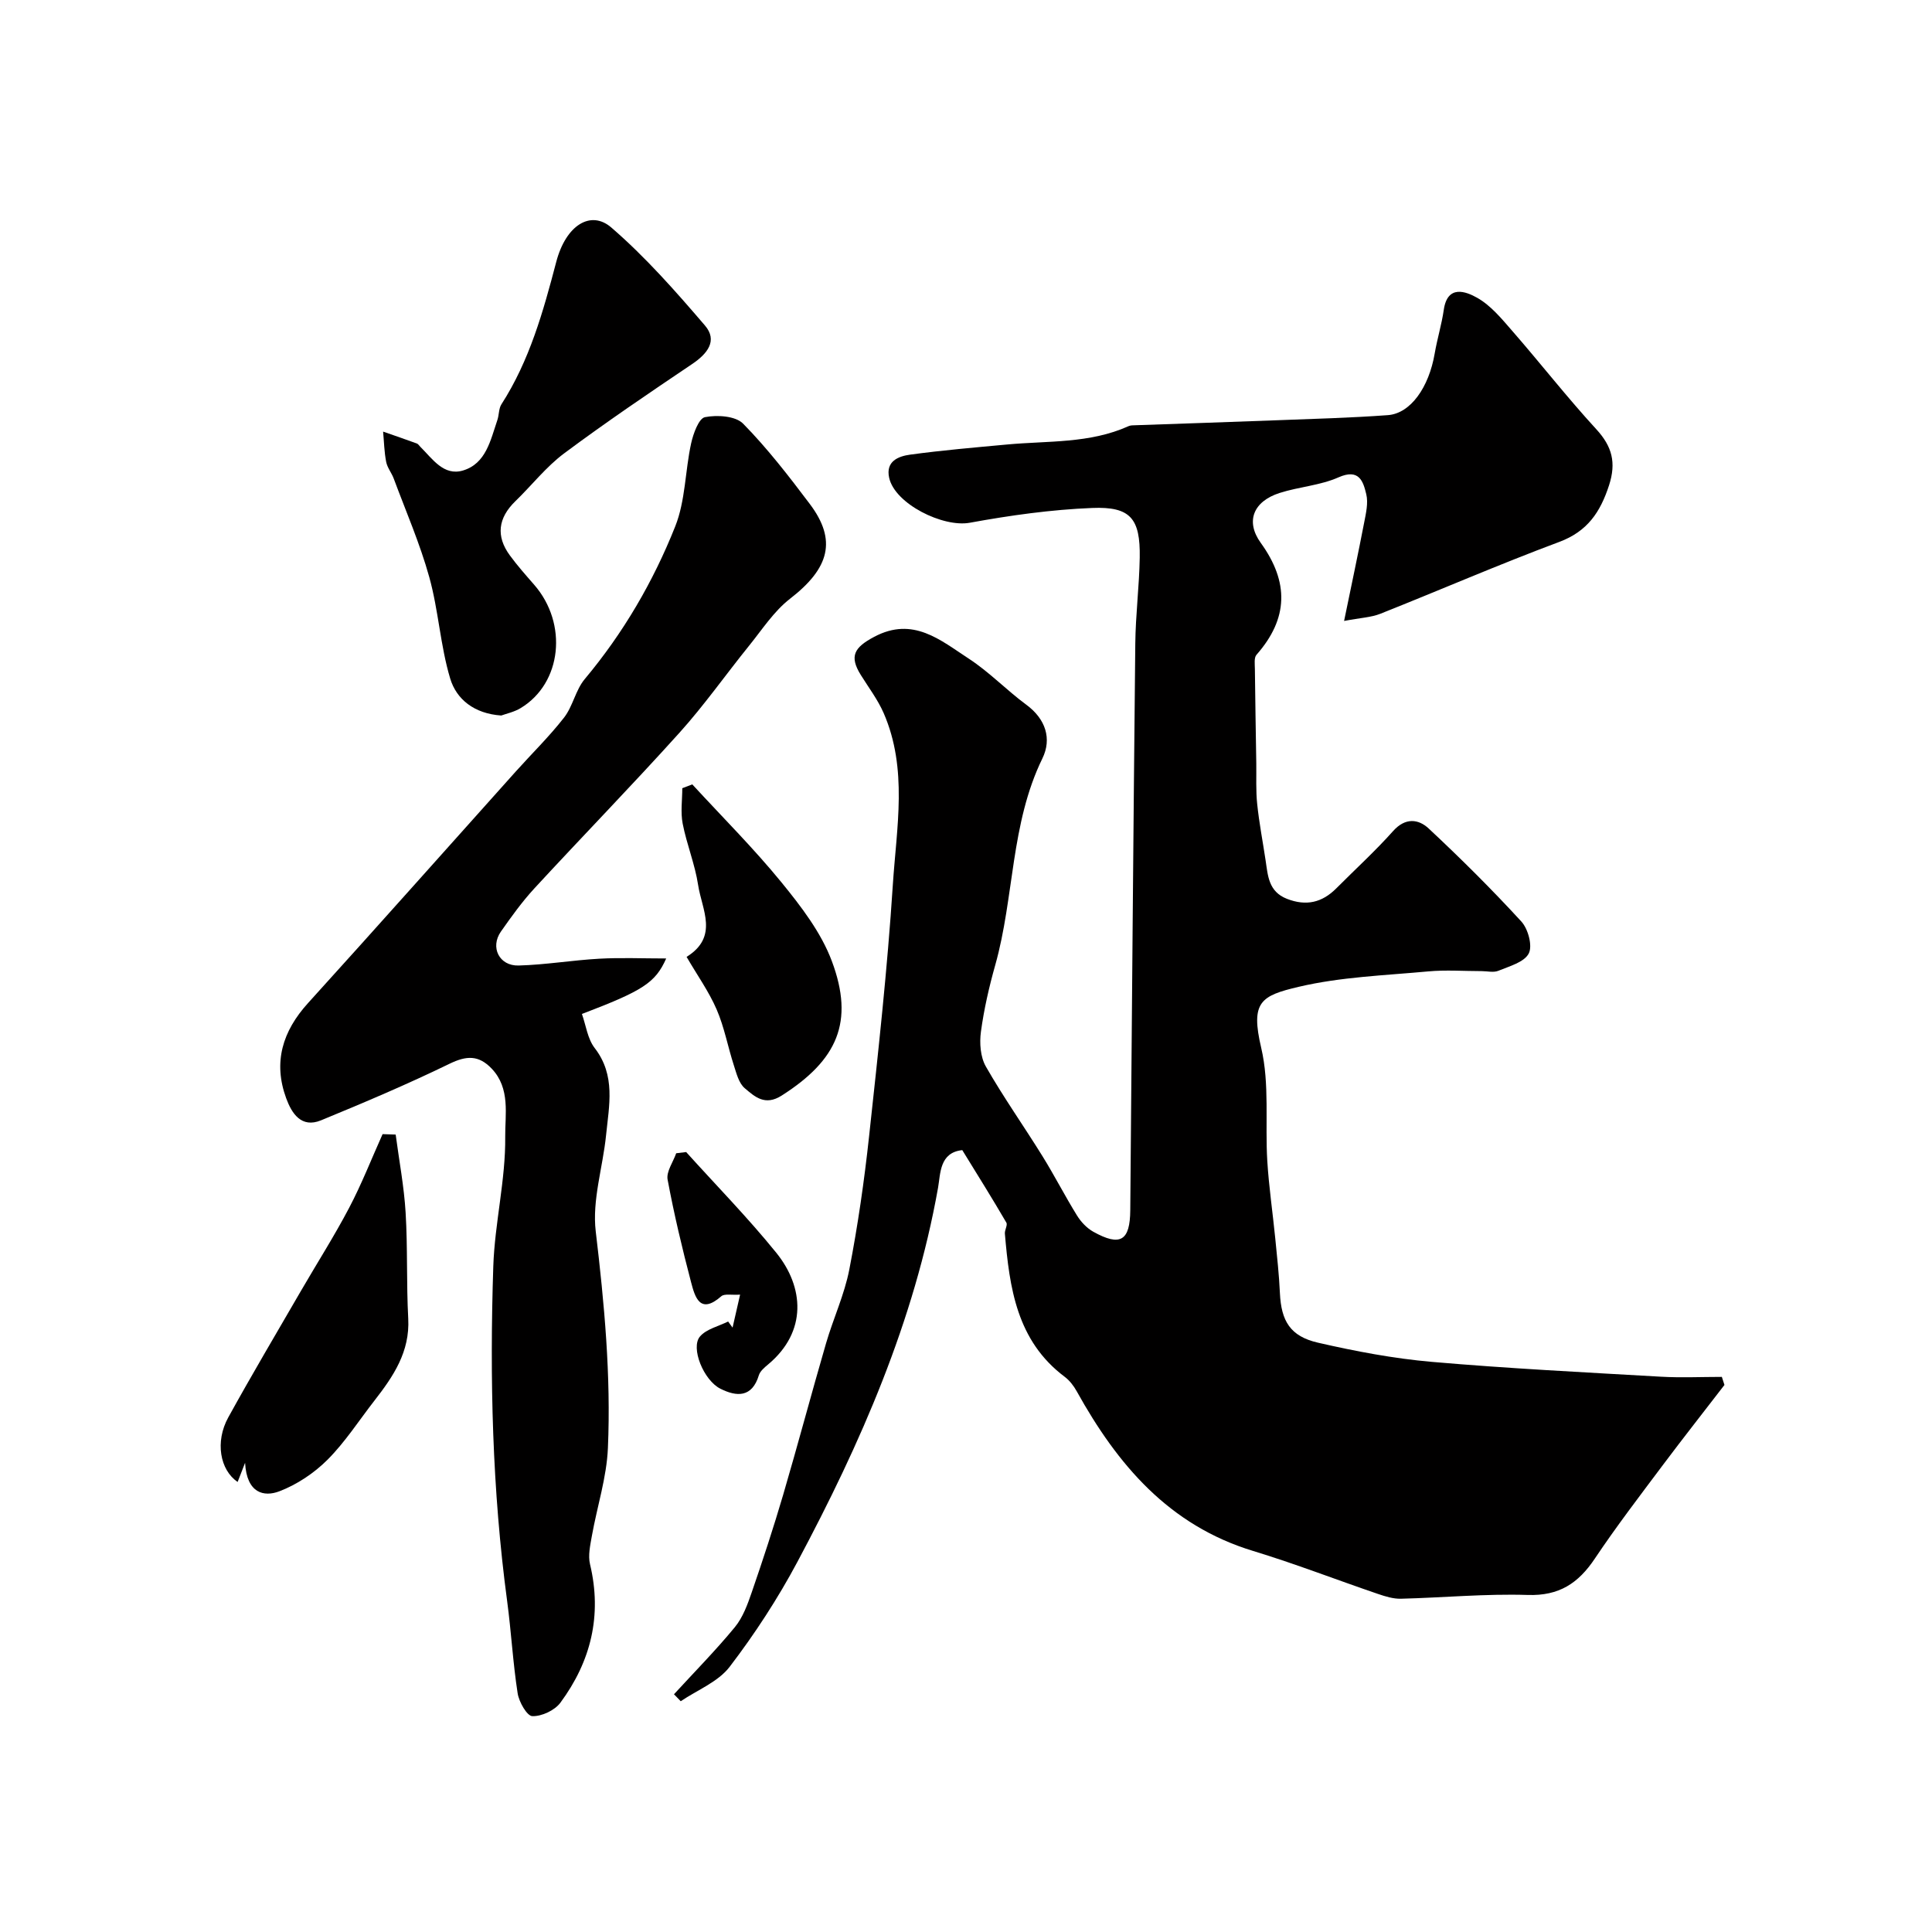<svg enable-background="new 0 0 400 400" viewBox="0 0 400 400" xmlns="http://www.w3.org/2000/svg"><g fill="#010000"><path d="m199.23 238.12c-4.74.5-4.5 4.9-5.02 7.81-4.92 27.64-16.03 52.92-29.11 77.43-4.05 7.59-8.81 14.9-14.03 21.73-2.39 3.13-6.69 4.8-10.13 7.13-.47-.48-.93-.96-1.4-1.44 4.23-4.61 8.63-9.07 12.6-13.89 1.66-2.02 2.64-4.71 3.51-7.25 2.3-6.67 4.5-13.38 6.49-20.14 3.06-10.43 5.84-20.93 8.88-31.37 1.49-5.13 3.81-10.08 4.82-15.29 1.77-9.13 3.1-18.38 4.1-27.63 1.88-17.31 3.79-34.64 4.91-52.01.77-11.86 3.14-24-1.9-35.57-1.22-2.79-3.12-5.29-4.74-7.9-2.42-3.89-1.35-5.69 2.78-7.88 8.06-4.29 13.74.71 19.59 4.52 4.24 2.76 7.81 6.52 11.91 9.54 4.03 2.97 5.3 7.06 3.33 11.11-6.62 13.55-5.8 28.68-9.76 42.77-1.28 4.53-2.34 9.17-2.97 13.82-.32 2.34-.11 5.23 1.02 7.2 3.63 6.36 7.88 12.36 11.74 18.59 2.49 4.02 4.65 8.25 7.14 12.27.81 1.31 2.02 2.59 3.35 3.34 5.62 3.13 7.62 1.9 7.67-4.46.33-39.1.63-78.2 1.04-117.3.06-5.94.82-11.87.92-17.81.13-8.07-1.89-10.6-9.86-10.27-8.48.34-16.97 1.53-25.33 3.06-5.54 1.01-15.5-3.9-16.69-9.31-.76-3.44 1.93-4.46 4.33-4.79 6.66-.91 13.38-1.48 20.08-2.1 8.45-.79 17.1-.17 25.13-3.79.43-.2.98-.19 1.47-.2 9.65-.34 19.3-.65 28.95-1.02 7.77-.3 15.55-.5 23.3-1.07 4.7-.35 8.49-5.75 9.69-12.77.52-3.03 1.44-6 1.88-9.04.76-5.26 4.58-3.8 6.89-2.5 2.87 1.61 5.15 4.42 7.38 6.98 5.83 6.69 11.3 13.71 17.3 20.24 3.29 3.58 4.16 6.92 2.65 11.6-1.81 5.58-4.48 9.57-10.34 11.75-12.46 4.65-24.67 9.96-37.03 14.87-1.89.75-4.04.82-7.49 1.48 1.54-7.47 2.91-13.92 4.16-20.39.37-1.92.87-4.03.43-5.85-.64-2.69-1.49-5.37-5.75-3.49-3.79 1.68-8.18 1.95-12.18 3.23-5.44 1.74-7.14 5.87-3.91 10.34 5.86 8.11 5.74 15.64-.89 23.17-.53.6-.34 1.93-.33 2.92.07 6.51.19 13.02.29 19.53.04 2.82-.11 5.67.19 8.46.4 3.88 1.15 7.72 1.73 11.59.49 3.21.58 6.51 4.42 8.02 4 1.56 7.28.79 10.23-2.17 3.93-3.95 8.06-7.71 11.76-11.86 2.53-2.84 5.25-2.5 7.36-.53 6.62 6.18 13.06 12.58 19.19 19.26 1.4 1.53 2.35 5.04 1.53 6.62-.94 1.81-4.01 2.64-6.29 3.58-.99.41-2.3.07-3.47.07-3.69 0-7.4-.28-11.06.06-8.97.83-18.1 1.14-26.81 3.19-7.86 1.85-10 3.12-7.76 12.64 1.76 7.49.78 15.61 1.26 23.43.33 5.35 1.12 10.68 1.65 16.02.37 3.76.79 7.53.96 11.3.27 5.8 2.13 8.97 7.89 10.29 7.76 1.78 15.65 3.28 23.57 3.97 15.77 1.37 31.59 2.16 47.39 3.07 4.2.24 8.43.04 12.65.04.18.56.36 1.11.54 1.67-4.24 5.51-8.55 10.98-12.72 16.54-4.8 6.41-9.68 12.78-14.13 19.43-3.41 5.09-7.38 7.72-13.86 7.51-8.74-.28-17.51.56-26.27.78-1.58.04-3.22-.47-4.75-.99-8.63-2.94-17.14-6.25-25.85-8.9-17.45-5.3-28.1-17.88-36.52-33.05-.63-1.13-1.48-2.25-2.5-3.01-9.95-7.47-11.42-18.44-12.38-29.63-.07-.76.61-1.78.3-2.3-2.88-4.95-5.89-9.75-9.12-15z"/><path d="m137.93 198.44c-2.25 5.05-4.83 6.68-17.45 11.49.84 2.37 1.17 5.15 2.64 7.05 4.39 5.67 2.98 11.89 2.36 18.05-.67 6.66-2.91 13.45-2.14 19.91 1.78 14.95 3.17 29.87 2.52 44.88-.26 6.1-2.24 12.11-3.32 18.18-.34 1.93-.82 4.04-.38 5.87 2.53 10.58.18 20.11-6.14 28.66-1.18 1.59-3.86 2.84-5.81 2.78-1.1-.03-2.77-2.95-3.04-4.75-.98-6.31-1.32-12.72-2.17-19.06-3.09-23.02-3.63-46.15-2.87-69.3.3-8.98 2.57-17.92 2.47-26.87-.05-4.52 1.11-9.97-2.79-14.07-2.72-2.86-5.24-2.72-8.76-1.01-8.7 4.23-17.63 8.02-26.58 11.7-4.08 1.68-6.07-1.43-7.22-4.57-2.73-7.46-.76-13.88 4.53-19.71 14.4-15.88 28.64-31.92 42.95-47.88 3.35-3.74 6.97-7.27 10.05-11.22 1.83-2.35 2.39-5.71 4.28-7.97 7.99-9.54 14.19-20.18 18.74-31.62 2.12-5.32 2.04-11.48 3.29-17.18.44-2.01 1.58-5.17 2.86-5.43 2.52-.5 6.32-.26 7.9 1.34 5.03 5.12 9.47 10.87 13.81 16.63 5.66 7.51 4.07 13.31-4.09 19.62-3.34 2.59-5.78 6.39-8.49 9.74-4.83 5.98-9.27 12.3-14.4 18-9.84 10.92-20.1 21.45-30.06 32.25-2.54 2.76-4.75 5.84-6.91 8.92-2.27 3.23-.37 7.14 3.66 7.03 5.57-.15 11.12-1.1 16.7-1.41 4.46-.25 8.97-.05 13.86-.05z"/><path d="m103.78 148.14c-5.63-.38-9.29-3.39-10.57-7.65-2.05-6.81-2.42-14.12-4.33-20.99-1.93-6.95-4.84-13.63-7.36-20.41-.44-1.19-1.34-2.26-1.57-3.48-.4-2.05-.44-4.16-.63-6.25 2.33.81 4.66 1.61 6.98 2.46.29.1.48.45.72.68 2.51 2.48 4.84 6.11 8.84 4.91 4.78-1.43 5.7-6.31 7.12-10.46.36-1.06.26-2.36.84-3.25 5.82-9.05 8.64-19.17 11.34-29.46 2-7.64 7.15-10.81 11.4-7.14 7.06 6.09 13.31 13.19 19.4 20.3 2.67 3.12.51 5.84-2.66 7.97-8.93 6.01-17.85 12.05-26.48 18.48-3.76 2.8-6.73 6.64-10.13 9.93-3.57 3.47-4.05 7.23-1.13 11.21 1.55 2.11 3.3 4.09 5.03 6.07 7.03 8.06 5.74 20.38-2.77 25.53-1.36.83-3.01 1.17-4.04 1.55z"/><path d="m81.92 234.9c.71 5.39 1.74 10.76 2.06 16.17.44 7.29.15 14.62.54 21.92.37 6.87-3.08 11.96-6.98 16.97-3.21 4.12-6.07 8.59-9.73 12.26-2.77 2.77-6.33 5.15-9.98 6.54-3.15 1.2-6.74.45-7.09-5.9-.9 2.33-1.22 3.15-1.54 3.96-3.65-2.45-4.72-8.32-1.94-13.36 4.87-8.83 10.02-17.52 15.08-26.25 3.31-5.71 6.87-11.29 9.94-17.13 2.6-4.94 4.64-10.17 6.93-15.27.92.04 1.81.07 2.71.09z"/><path d="m142.15 198.11c6.73-4.18 3.15-9.83 2.39-14.87-.65-4.3-2.37-8.44-3.2-12.72-.46-2.36-.08-4.88-.08-7.33.69-.26 1.38-.53 2.07-.79 6.2 6.74 12.7 13.22 18.48 20.3 4.06 4.98 8.2 10.37 10.41 16.28 4.72 12.62 1.12 20.51-10.37 27.84-3.48 2.22-5.58.24-7.66-1.52-1.22-1.03-1.71-3.05-2.25-4.72-1.25-3.85-1.97-7.9-3.57-11.59-1.6-3.7-4-7.06-6.22-10.88z"/><path d="m142.06 238.52c6.25 6.93 12.8 13.61 18.66 20.85 5.73 7.07 6.47 16.32-1.7 23.13-.75.63-1.65 1.38-1.91 2.24-1.41 4.63-4.58 4.47-7.94 2.79-3.51-1.75-6.23-8.51-4.25-10.82 1.33-1.56 3.85-2.11 5.83-3.11.31.42.61.85.92 1.27.48-2.12.97-4.23 1.56-6.83-1.76.12-3.24-.24-3.9.34-4.4 3.86-5.44.17-6.24-2.87-1.85-7.04-3.54-14.14-4.87-21.29-.3-1.65 1.14-3.62 1.78-5.45.69-.07 1.38-.16 2.06-.25z"/></g></svg>